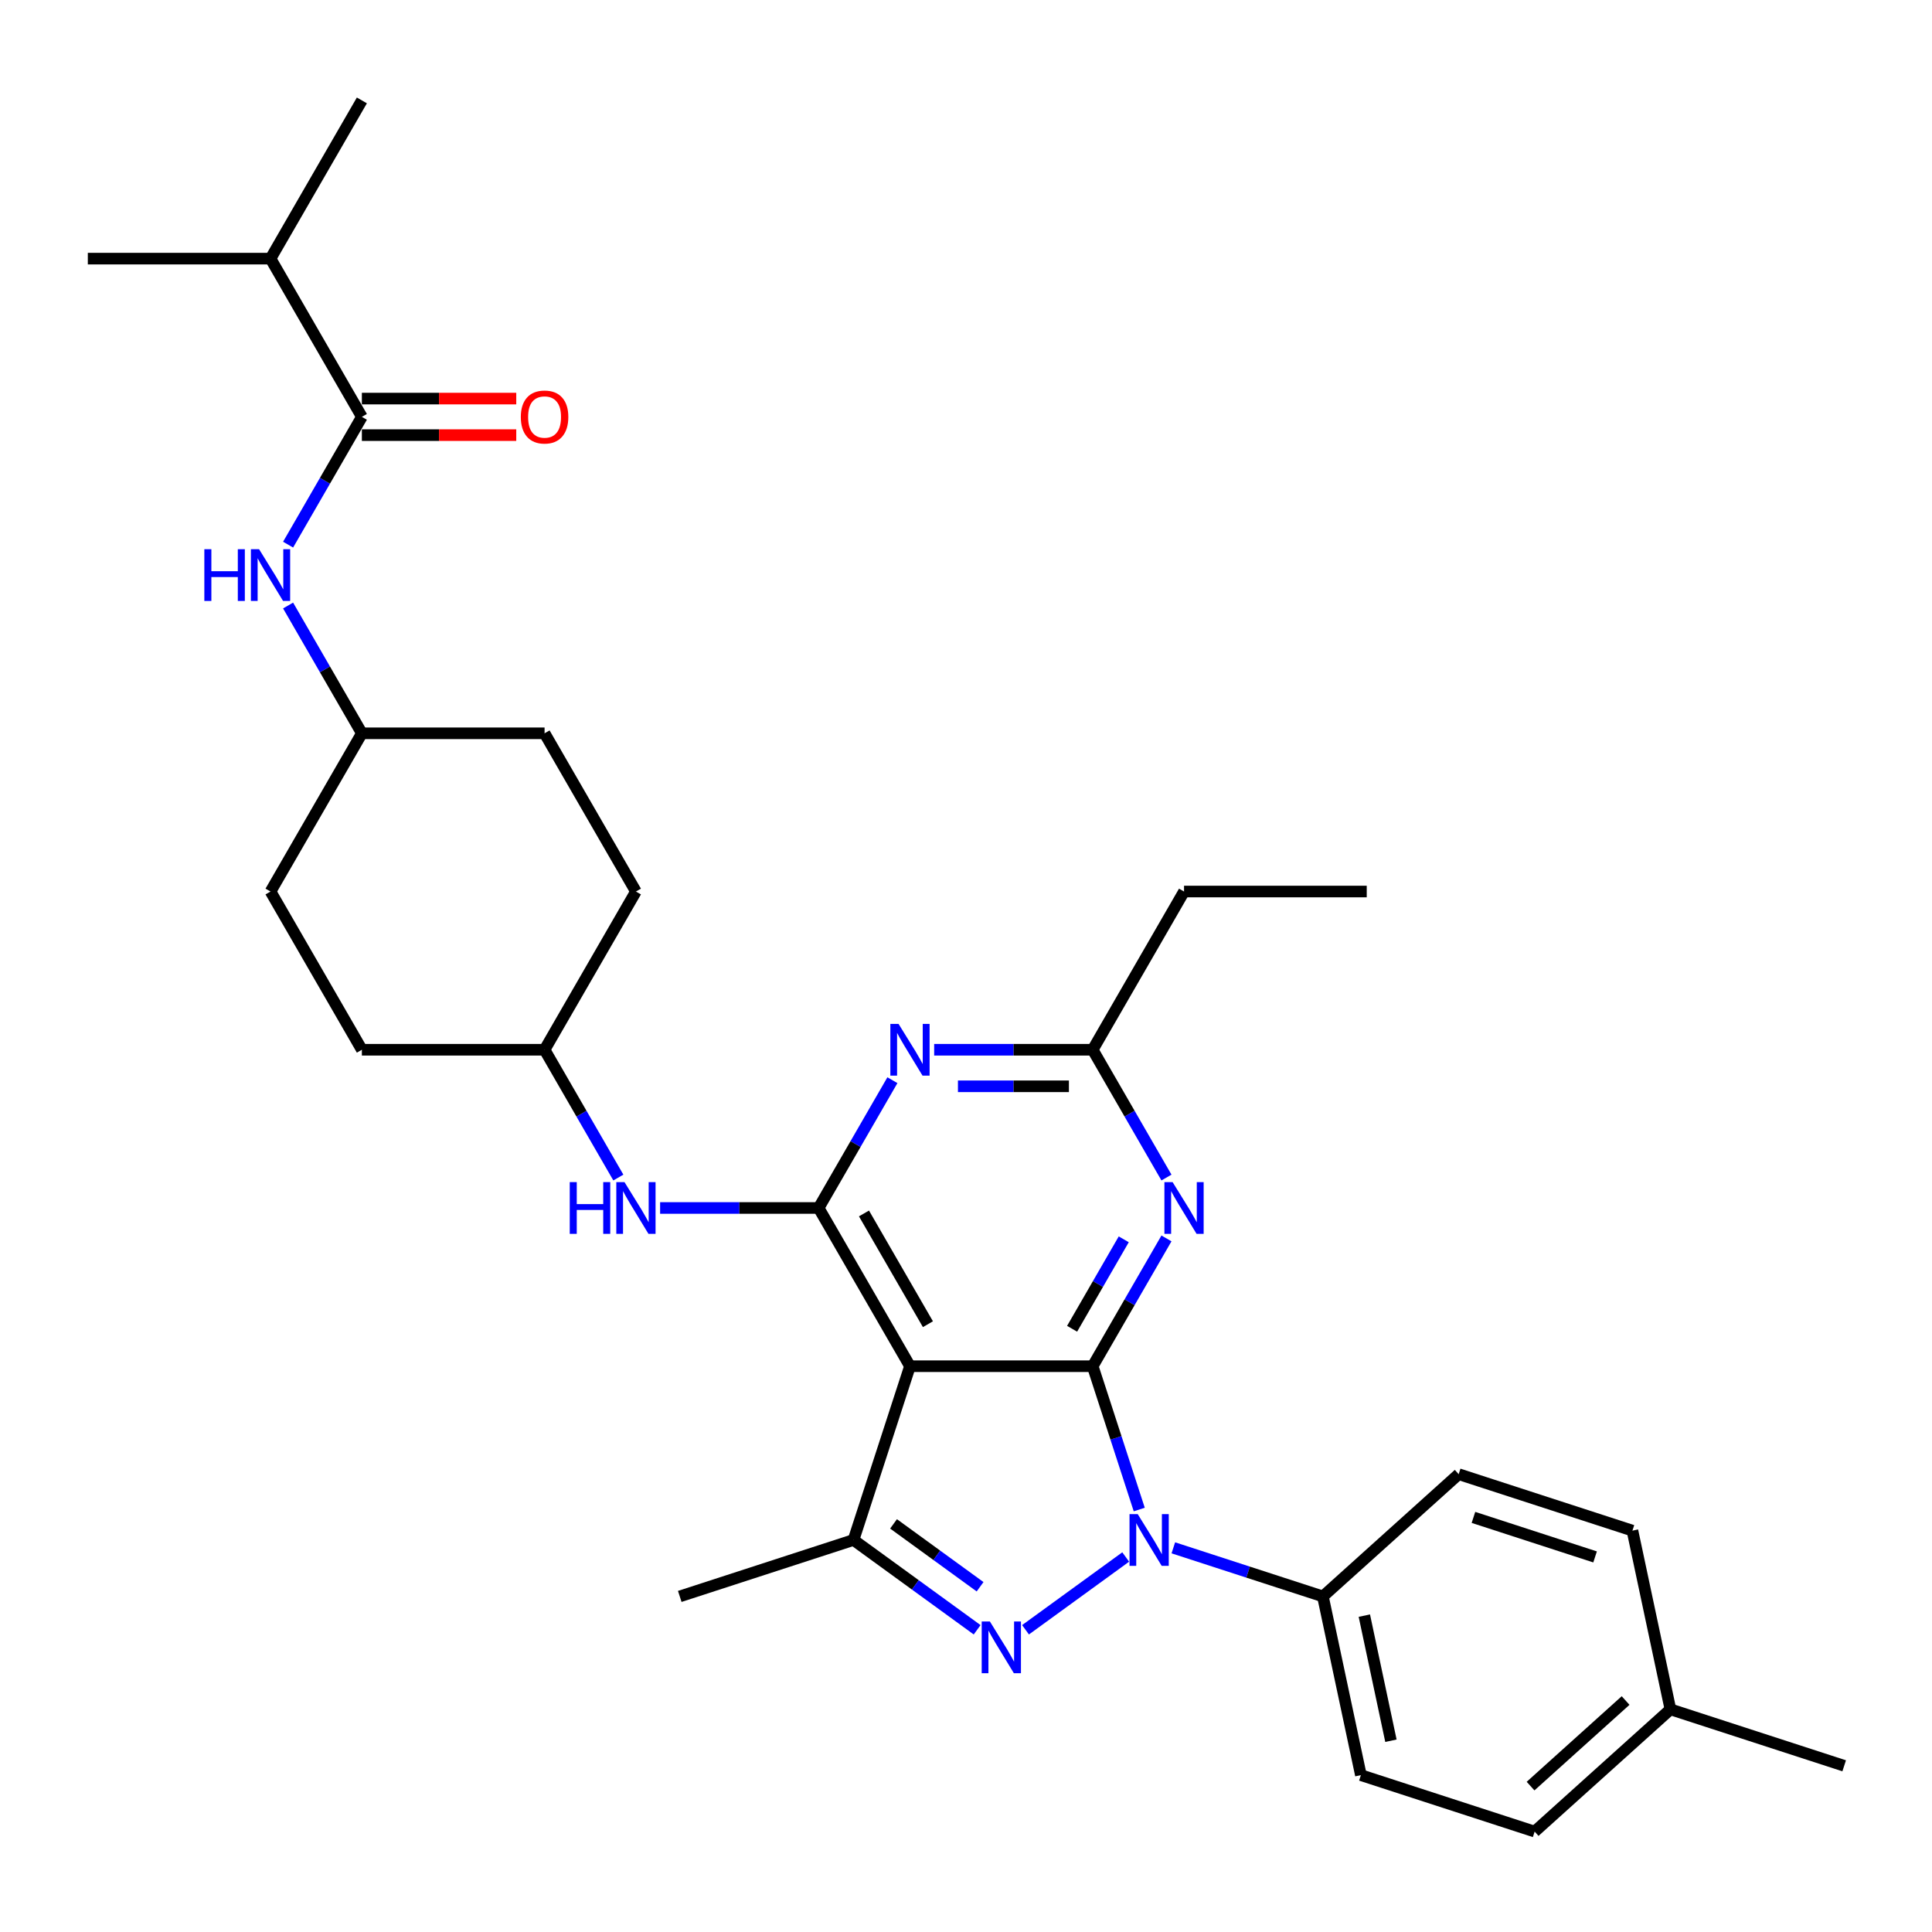 <?xml version='1.0' encoding='iso-8859-1'?>
<svg version='1.1' baseProfile='full'
              xmlns='http://www.w3.org/2000/svg'
                      xmlns:rdkit='http://www.rdkit.org/xml'
                      xmlns:xlink='http://www.w3.org/1999/xlink'
                  xml:space='preserve'
width='1000px' height='1000px' viewBox='0 0 1000 1000'>
<!-- END OF HEADER -->
<rect style='opacity:1.0;fill:#FFFFFF;stroke:none' width='1000' height='1000' x='0' y='0'> </rect>
<path class='bond-0' d='M 140.021,133.867 L 187.304,51.97' style='fill:none;fill-rule:evenodd;stroke:#000000;stroke-width:6px;stroke-linecap:butt;stroke-linejoin:miter;stroke-opacity:1' />
<path class='bond-1' d='M 140.021,133.867 L 45.455,133.867' style='fill:none;fill-rule:evenodd;stroke:#000000;stroke-width:6px;stroke-linecap:butt;stroke-linejoin:miter;stroke-opacity:1' />
<path class='bond-2' d='M 140.021,133.867 L 187.304,215.764' style='fill:none;fill-rule:evenodd;stroke:#000000;stroke-width:6px;stroke-linecap:butt;stroke-linejoin:miter;stroke-opacity:1' />
<path class='bond-3' d='M 149.117,313.416 L 168.211,346.487' style='fill:none;fill-rule:evenodd;stroke:#0000FF;stroke-width:6px;stroke-linecap:butt;stroke-linejoin:miter;stroke-opacity:1' />
<path class='bond-3' d='M 168.211,346.487 L 187.304,379.558' style='fill:none;fill-rule:evenodd;stroke:#000000;stroke-width:6px;stroke-linecap:butt;stroke-linejoin:miter;stroke-opacity:1' />
<path class='bond-4' d='M 149.117,281.906 L 168.211,248.835' style='fill:none;fill-rule:evenodd;stroke:#0000FF;stroke-width:6px;stroke-linecap:butt;stroke-linejoin:miter;stroke-opacity:1' />
<path class='bond-4' d='M 168.211,248.835 L 187.304,215.764' style='fill:none;fill-rule:evenodd;stroke:#000000;stroke-width:6px;stroke-linecap:butt;stroke-linejoin:miter;stroke-opacity:1' />
<path class='bond-5' d='M 187.304,225.221 L 227.259,225.221' style='fill:none;fill-rule:evenodd;stroke:#000000;stroke-width:6px;stroke-linecap:butt;stroke-linejoin:miter;stroke-opacity:1' />
<path class='bond-5' d='M 227.259,225.221 L 267.213,225.221' style='fill:none;fill-rule:evenodd;stroke:#FF0000;stroke-width:6px;stroke-linecap:butt;stroke-linejoin:miter;stroke-opacity:1' />
<path class='bond-5' d='M 187.304,206.308 L 227.259,206.308' style='fill:none;fill-rule:evenodd;stroke:#000000;stroke-width:6px;stroke-linecap:butt;stroke-linejoin:miter;stroke-opacity:1' />
<path class='bond-5' d='M 227.259,206.308 L 267.213,206.308' style='fill:none;fill-rule:evenodd;stroke:#FF0000;stroke-width:6px;stroke-linecap:butt;stroke-linejoin:miter;stroke-opacity:1' />
<path class='bond-6' d='M 187.304,543.352 L 140.021,461.455' style='fill:none;fill-rule:evenodd;stroke:#000000;stroke-width:6px;stroke-linecap:butt;stroke-linejoin:miter;stroke-opacity:1' />
<path class='bond-7' d='M 187.304,543.352 L 281.871,543.352' style='fill:none;fill-rule:evenodd;stroke:#000000;stroke-width:6px;stroke-linecap:butt;stroke-linejoin:miter;stroke-opacity:1' />
<path class='bond-8' d='M 341.675,625.249 L 382.698,625.249' style='fill:none;fill-rule:evenodd;stroke:#0000FF;stroke-width:6px;stroke-linecap:butt;stroke-linejoin:miter;stroke-opacity:1' />
<path class='bond-8' d='M 382.698,625.249 L 423.721,625.249' style='fill:none;fill-rule:evenodd;stroke:#000000;stroke-width:6px;stroke-linecap:butt;stroke-linejoin:miter;stroke-opacity:1' />
<path class='bond-9' d='M 320.058,609.495 L 300.964,576.423' style='fill:none;fill-rule:evenodd;stroke:#0000FF;stroke-width:6px;stroke-linecap:butt;stroke-linejoin:miter;stroke-opacity:1' />
<path class='bond-9' d='M 300.964,576.423 L 281.871,543.352' style='fill:none;fill-rule:evenodd;stroke:#000000;stroke-width:6px;stroke-linecap:butt;stroke-linejoin:miter;stroke-opacity:1' />
<path class='bond-10' d='M 140.021,461.455 L 187.304,379.558' style='fill:none;fill-rule:evenodd;stroke:#000000;stroke-width:6px;stroke-linecap:butt;stroke-linejoin:miter;stroke-opacity:1' />
<path class='bond-11' d='M 603.758,641.004 L 584.664,674.075' style='fill:none;fill-rule:evenodd;stroke:#0000FF;stroke-width:6px;stroke-linecap:butt;stroke-linejoin:miter;stroke-opacity:1' />
<path class='bond-11' d='M 584.664,674.075 L 565.57,707.146' style='fill:none;fill-rule:evenodd;stroke:#000000;stroke-width:6px;stroke-linecap:butt;stroke-linejoin:miter;stroke-opacity:1' />
<path class='bond-11' d='M 581.65,641.469 L 568.285,664.619' style='fill:none;fill-rule:evenodd;stroke:#0000FF;stroke-width:6px;stroke-linecap:butt;stroke-linejoin:miter;stroke-opacity:1' />
<path class='bond-11' d='M 568.285,664.619 L 554.919,687.768' style='fill:none;fill-rule:evenodd;stroke:#000000;stroke-width:6px;stroke-linecap:butt;stroke-linejoin:miter;stroke-opacity:1' />
<path class='bond-12' d='M 603.758,609.495 L 584.664,576.423' style='fill:none;fill-rule:evenodd;stroke:#0000FF;stroke-width:6px;stroke-linecap:butt;stroke-linejoin:miter;stroke-opacity:1' />
<path class='bond-12' d='M 584.664,576.423 L 565.57,543.352' style='fill:none;fill-rule:evenodd;stroke:#000000;stroke-width:6px;stroke-linecap:butt;stroke-linejoin:miter;stroke-opacity:1' />
<path class='bond-13' d='M 565.57,543.352 L 612.854,461.455' style='fill:none;fill-rule:evenodd;stroke:#000000;stroke-width:6px;stroke-linecap:butt;stroke-linejoin:miter;stroke-opacity:1' />
<path class='bond-14' d='M 565.57,543.352 L 524.547,543.352' style='fill:none;fill-rule:evenodd;stroke:#000000;stroke-width:6px;stroke-linecap:butt;stroke-linejoin:miter;stroke-opacity:1' />
<path class='bond-14' d='M 524.547,543.352 L 483.524,543.352' style='fill:none;fill-rule:evenodd;stroke:#0000FF;stroke-width:6px;stroke-linecap:butt;stroke-linejoin:miter;stroke-opacity:1' />
<path class='bond-14' d='M 553.264,562.266 L 524.547,562.266' style='fill:none;fill-rule:evenodd;stroke:#000000;stroke-width:6px;stroke-linecap:butt;stroke-linejoin:miter;stroke-opacity:1' />
<path class='bond-14' d='M 524.547,562.266 L 495.831,562.266' style='fill:none;fill-rule:evenodd;stroke:#0000FF;stroke-width:6px;stroke-linecap:butt;stroke-linejoin:miter;stroke-opacity:1' />
<path class='bond-15' d='M 461.908,559.107 L 442.814,592.178' style='fill:none;fill-rule:evenodd;stroke:#0000FF;stroke-width:6px;stroke-linecap:butt;stroke-linejoin:miter;stroke-opacity:1' />
<path class='bond-15' d='M 442.814,592.178 L 423.721,625.249' style='fill:none;fill-rule:evenodd;stroke:#000000;stroke-width:6px;stroke-linecap:butt;stroke-linejoin:miter;stroke-opacity:1' />
<path class='bond-16' d='M 423.721,625.249 L 471.004,707.146' style='fill:none;fill-rule:evenodd;stroke:#000000;stroke-width:6px;stroke-linecap:butt;stroke-linejoin:miter;stroke-opacity:1' />
<path class='bond-16' d='M 447.193,628.077 L 480.291,685.405' style='fill:none;fill-rule:evenodd;stroke:#000000;stroke-width:6px;stroke-linecap:butt;stroke-linejoin:miter;stroke-opacity:1' />
<path class='bond-17' d='M 441.781,797.084 L 351.843,826.307' style='fill:none;fill-rule:evenodd;stroke:#000000;stroke-width:6px;stroke-linecap:butt;stroke-linejoin:miter;stroke-opacity:1' />
<path class='bond-18' d='M 441.781,797.084 L 473.774,820.328' style='fill:none;fill-rule:evenodd;stroke:#000000;stroke-width:6px;stroke-linecap:butt;stroke-linejoin:miter;stroke-opacity:1' />
<path class='bond-18' d='M 473.774,820.328 L 505.767,843.572' style='fill:none;fill-rule:evenodd;stroke:#0000FF;stroke-width:6px;stroke-linecap:butt;stroke-linejoin:miter;stroke-opacity:1' />
<path class='bond-18' d='M 462.496,788.756 L 484.891,805.027' style='fill:none;fill-rule:evenodd;stroke:#000000;stroke-width:6px;stroke-linecap:butt;stroke-linejoin:miter;stroke-opacity:1' />
<path class='bond-18' d='M 484.891,805.027 L 507.286,821.298' style='fill:none;fill-rule:evenodd;stroke:#0000FF;stroke-width:6px;stroke-linecap:butt;stroke-linejoin:miter;stroke-opacity:1' />
<path class='bond-19' d='M 441.781,797.084 L 471.004,707.146' style='fill:none;fill-rule:evenodd;stroke:#000000;stroke-width:6px;stroke-linecap:butt;stroke-linejoin:miter;stroke-opacity:1' />
<path class='bond-20' d='M 530.808,843.572 L 582.659,805.9' style='fill:none;fill-rule:evenodd;stroke:#0000FF;stroke-width:6px;stroke-linecap:butt;stroke-linejoin:miter;stroke-opacity:1' />
<path class='bond-21' d='M 589.674,781.33 L 577.622,744.238' style='fill:none;fill-rule:evenodd;stroke:#0000FF;stroke-width:6px;stroke-linecap:butt;stroke-linejoin:miter;stroke-opacity:1' />
<path class='bond-21' d='M 577.622,744.238 L 565.57,707.146' style='fill:none;fill-rule:evenodd;stroke:#000000;stroke-width:6px;stroke-linecap:butt;stroke-linejoin:miter;stroke-opacity:1' />
<path class='bond-22' d='M 607.314,801.153 L 646.022,813.73' style='fill:none;fill-rule:evenodd;stroke:#0000FF;stroke-width:6px;stroke-linecap:butt;stroke-linejoin:miter;stroke-opacity:1' />
<path class='bond-22' d='M 646.022,813.73 L 684.731,826.307' style='fill:none;fill-rule:evenodd;stroke:#000000;stroke-width:6px;stroke-linecap:butt;stroke-linejoin:miter;stroke-opacity:1' />
<path class='bond-23' d='M 565.57,707.146 L 471.004,707.146' style='fill:none;fill-rule:evenodd;stroke:#000000;stroke-width:6px;stroke-linecap:butt;stroke-linejoin:miter;stroke-opacity:1' />
<path class='bond-24' d='M 707.42,461.455 L 612.854,461.455' style='fill:none;fill-rule:evenodd;stroke:#000000;stroke-width:6px;stroke-linecap:butt;stroke-linejoin:miter;stroke-opacity:1' />
<path class='bond-25' d='M 684.731,826.307 L 704.393,918.807' style='fill:none;fill-rule:evenodd;stroke:#000000;stroke-width:6px;stroke-linecap:butt;stroke-linejoin:miter;stroke-opacity:1' />
<path class='bond-25' d='M 706.18,836.25 L 719.943,901' style='fill:none;fill-rule:evenodd;stroke:#000000;stroke-width:6px;stroke-linecap:butt;stroke-linejoin:miter;stroke-opacity:1' />
<path class='bond-26' d='M 684.731,826.307 L 755.008,763.03' style='fill:none;fill-rule:evenodd;stroke:#000000;stroke-width:6px;stroke-linecap:butt;stroke-linejoin:miter;stroke-opacity:1' />
<path class='bond-27' d='M 864.607,884.752 L 794.331,948.03' style='fill:none;fill-rule:evenodd;stroke:#000000;stroke-width:6px;stroke-linecap:butt;stroke-linejoin:miter;stroke-opacity:1' />
<path class='bond-27' d='M 841.41,880.189 L 792.217,924.483' style='fill:none;fill-rule:evenodd;stroke:#000000;stroke-width:6px;stroke-linecap:butt;stroke-linejoin:miter;stroke-opacity:1' />
<path class='bond-28' d='M 864.607,884.752 L 954.545,913.975' style='fill:none;fill-rule:evenodd;stroke:#000000;stroke-width:6px;stroke-linecap:butt;stroke-linejoin:miter;stroke-opacity:1' />
<path class='bond-29' d='M 864.607,884.752 L 844.946,792.252' style='fill:none;fill-rule:evenodd;stroke:#000000;stroke-width:6px;stroke-linecap:butt;stroke-linejoin:miter;stroke-opacity:1' />
<path class='bond-30' d='M 704.393,918.807 L 794.331,948.03' style='fill:none;fill-rule:evenodd;stroke:#000000;stroke-width:6px;stroke-linecap:butt;stroke-linejoin:miter;stroke-opacity:1' />
<path class='bond-31' d='M 755.008,763.03 L 844.946,792.252' style='fill:none;fill-rule:evenodd;stroke:#000000;stroke-width:6px;stroke-linecap:butt;stroke-linejoin:miter;stroke-opacity:1' />
<path class='bond-31' d='M 762.654,785.401 L 825.611,805.857' style='fill:none;fill-rule:evenodd;stroke:#000000;stroke-width:6px;stroke-linecap:butt;stroke-linejoin:miter;stroke-opacity:1' />
<path class='bond-32' d='M 187.304,379.558 L 281.871,379.558' style='fill:none;fill-rule:evenodd;stroke:#000000;stroke-width:6px;stroke-linecap:butt;stroke-linejoin:miter;stroke-opacity:1' />
<path class='bond-33' d='M 281.871,379.558 L 329.154,461.455' style='fill:none;fill-rule:evenodd;stroke:#000000;stroke-width:6px;stroke-linecap:butt;stroke-linejoin:miter;stroke-opacity:1' />
<path class='bond-34' d='M 329.154,461.455 L 281.871,543.352' style='fill:none;fill-rule:evenodd;stroke:#000000;stroke-width:6px;stroke-linecap:butt;stroke-linejoin:miter;stroke-opacity:1' />
<path  class='atom-1' d='M 105.769 284.271
L 109.4 284.271
L 109.4 295.656
L 123.094 295.656
L 123.094 284.271
L 126.725 284.271
L 126.725 311.052
L 123.094 311.052
L 123.094 298.683
L 109.4 298.683
L 109.4 311.052
L 105.769 311.052
L 105.769 284.271
' fill='#0000FF'/>
<path  class='atom-1' d='M 134.101 284.271
L 142.877 298.456
Q 143.747 299.855, 145.147 302.39
Q 146.546 304.924, 146.622 305.075
L 146.622 284.271
L 150.178 284.271
L 150.178 311.052
L 146.508 311.052
L 137.09 295.543
Q 135.993 293.727, 134.82 291.647
Q 133.685 289.566, 133.345 288.923
L 133.345 311.052
L 129.865 311.052
L 129.865 284.271
L 134.101 284.271
' fill='#0000FF'/>
<path  class='atom-3' d='M 269.577 215.84
Q 269.577 209.409, 272.755 205.816
Q 275.932 202.222, 281.871 202.222
Q 287.81 202.222, 290.987 205.816
Q 294.164 209.409, 294.164 215.84
Q 294.164 222.346, 290.949 226.053
Q 287.734 229.722, 281.871 229.722
Q 275.97 229.722, 272.755 226.053
Q 269.577 222.384, 269.577 215.84
M 281.871 226.696
Q 285.956 226.696, 288.15 223.973
Q 290.382 221.211, 290.382 215.84
Q 290.382 210.582, 288.15 207.934
Q 285.956 205.248, 281.871 205.248
Q 277.786 205.248, 275.554 207.896
Q 273.36 210.544, 273.36 215.84
Q 273.36 221.249, 275.554 223.973
Q 277.786 226.696, 281.871 226.696
' fill='#FF0000'/>
<path  class='atom-7' d='M 294.902 611.859
L 298.533 611.859
L 298.533 623.244
L 312.227 623.244
L 312.227 611.859
L 315.858 611.859
L 315.858 638.64
L 312.227 638.64
L 312.227 626.271
L 298.533 626.271
L 298.533 638.64
L 294.902 638.64
L 294.902 611.859
' fill='#0000FF'/>
<path  class='atom-7' d='M 323.234 611.859
L 332.01 626.044
Q 332.88 627.443, 334.28 629.978
Q 335.679 632.512, 335.755 632.663
L 335.755 611.859
L 339.311 611.859
L 339.311 638.64
L 335.641 638.64
L 326.223 623.131
Q 325.126 621.315, 323.953 619.235
Q 322.818 617.154, 322.478 616.511
L 322.478 638.64
L 318.998 638.64
L 318.998 611.859
L 323.234 611.859
' fill='#0000FF'/>
<path  class='atom-9' d='M 606.934 611.859
L 615.71 626.044
Q 616.58 627.443, 617.979 629.978
Q 619.379 632.512, 619.454 632.663
L 619.454 611.859
L 623.01 611.859
L 623.01 638.64
L 619.341 638.64
L 609.922 623.131
Q 608.825 621.315, 607.652 619.235
Q 606.518 617.154, 606.177 616.511
L 606.177 638.64
L 602.697 638.64
L 602.697 611.859
L 606.934 611.859
' fill='#0000FF'/>
<path  class='atom-11' d='M 465.084 529.962
L 473.86 544.147
Q 474.73 545.546, 476.129 548.081
Q 477.529 550.615, 477.605 550.766
L 477.605 529.962
L 481.16 529.962
L 481.16 556.743
L 477.491 556.743
L 468.072 541.234
Q 466.975 539.418, 465.803 537.338
Q 464.668 535.257, 464.327 534.614
L 464.327 556.743
L 460.847 556.743
L 460.847 529.962
L 465.084 529.962
' fill='#0000FF'/>
<path  class='atom-14' d='M 512.367 839.279
L 521.143 853.464
Q 522.013 854.863, 523.413 857.398
Q 524.812 859.932, 524.888 860.083
L 524.888 839.279
L 528.444 839.279
L 528.444 866.06
L 524.774 866.06
L 515.356 850.551
Q 514.259 848.735, 513.086 846.655
Q 511.951 844.574, 511.611 843.931
L 511.611 866.06
L 508.131 866.06
L 508.131 839.279
L 512.367 839.279
' fill='#0000FF'/>
<path  class='atom-15' d='M 588.873 783.694
L 597.649 797.879
Q 598.519 799.278, 599.919 801.813
Q 601.318 804.347, 601.394 804.498
L 601.394 783.694
L 604.949 783.694
L 604.949 810.475
L 601.28 810.475
L 591.861 794.966
Q 590.765 793.15, 589.592 791.07
Q 588.457 788.99, 588.117 788.346
L 588.117 810.475
L 584.637 810.475
L 584.637 783.694
L 588.873 783.694
' fill='#0000FF'/>
</svg>
